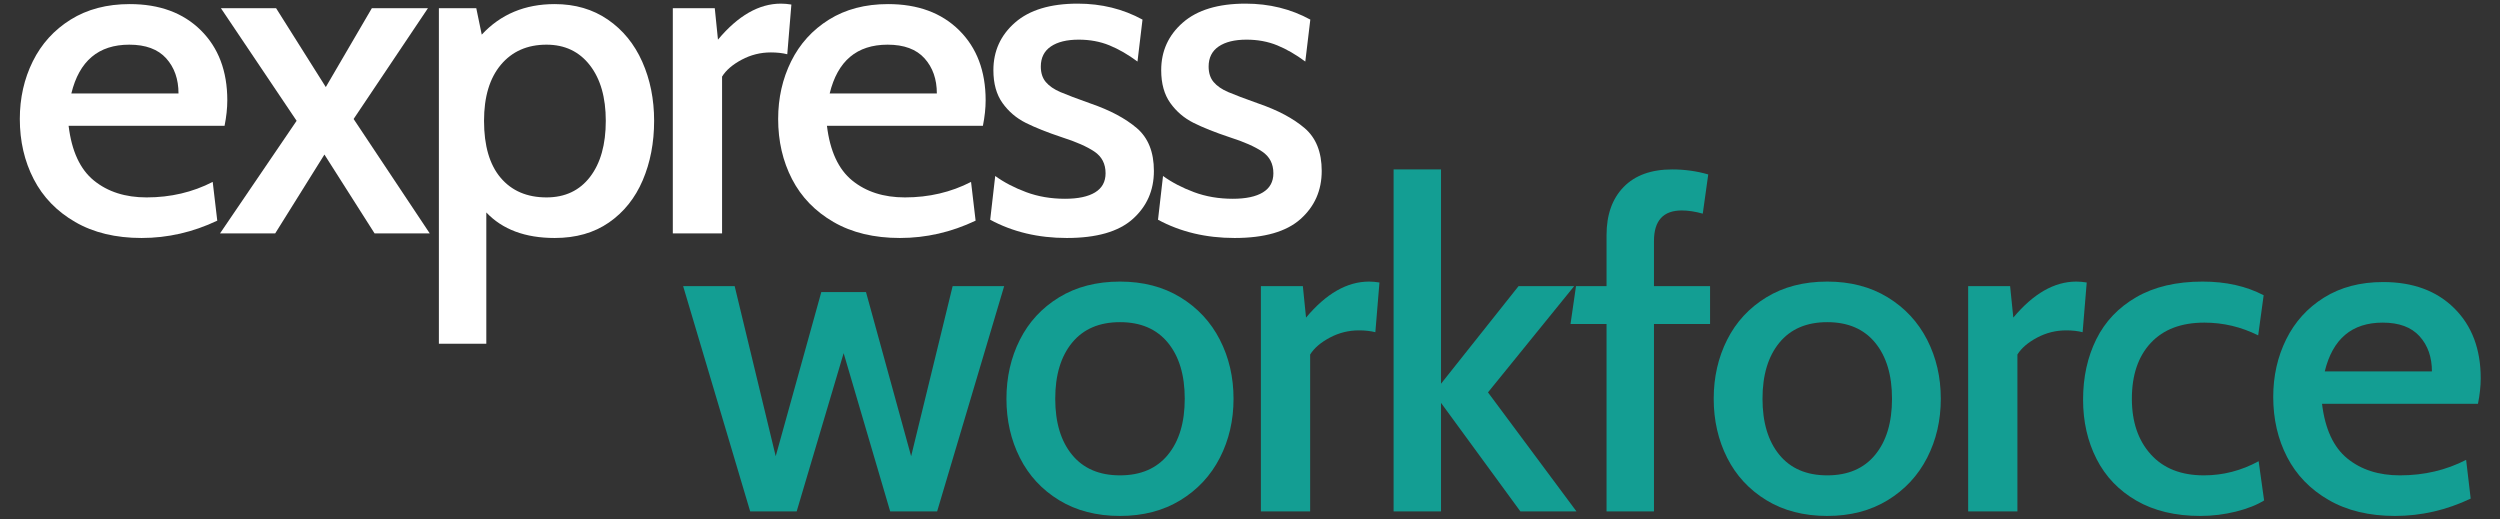 <?xml version="1.0" encoding="UTF-8" standalone="no"?>
<!DOCTYPE svg PUBLIC "-//W3C//DTD SVG 1.1//EN" "http://www.w3.org/Graphics/SVG/1.1/DTD/svg11.dtd">
<svg width="100%" height="100%" viewBox="0 0 1690 351" version="1.1" xmlns="http://www.w3.org/2000/svg" xmlns:xlink="http://www.w3.org/1999/xlink" xml:space="preserve" xmlns:serif="http://www.serif.com/" style="fill-rule:evenodd;clip-rule:evenodd;stroke-linejoin:round;stroke-miterlimit:1.414;">
    <rect x="0" y="0" width="1690" height="351" fill="#333333" stroke="none"/>
    <g transform="matrix(1,0,0,1,-3213.35,-1107.47)">
        <g id="Artboard3" transform="matrix(0.842,0,0,0.644,3210.82,549.088)">
            <rect x="3" y="867" width="2007" height="545" style="fill:none;"/>
            <g transform="matrix(1.188,0,0,1.553,-159.034,-44.322)">
                <g transform="matrix(1.745,0,0,1.745,140.543,744.623)">
                    <path d="M52.451,1.766C42.443,1.766 33.878,-0.294 26.755,-4.415C19.632,-8.536 14.275,-14.069 10.684,-21.016C7.093,-27.962 5.298,-35.732 5.298,-44.327C5.298,-52.451 6.976,-59.897 10.331,-66.667C13.687,-73.437 18.573,-78.823 24.989,-82.826C31.406,-86.829 39.029,-88.83 47.859,-88.83C59.397,-88.83 68.58,-85.446 75.409,-78.676C82.237,-71.906 85.652,-62.87 85.652,-51.568C85.652,-48.506 85.298,-45.21 84.592,-41.678L24.194,-41.678C25.372,-31.906 28.639,-24.842 33.996,-20.486C39.353,-16.13 46.152,-13.952 54.393,-13.952C63.694,-13.952 72.23,-15.953 80,-19.956L81.766,-4.945C72.348,-0.471 62.576,1.766 52.451,1.766ZM66.755,-54.217C66.755,-59.75 65.166,-64.283 61.987,-67.815C58.808,-71.347 54.04,-73.113 47.682,-73.113C35.791,-73.113 28.315,-66.814 25.254,-54.217L66.755,-54.217Z" style="fill:white;fill-rule:nonzero;"/>
                    <path d="M112.495,-43.621L83.179,-87.241L104.548,-87.241L123.797,-56.689L141.634,-87.241L163.356,-87.241L134.57,-44.327L164.063,0L142.694,0L123.268,-30.552L104.195,0L82.826,0L112.495,-43.621Z" style="fill:white;fill-rule:nonzero;"/>
                    <path d="M212.451,-88.83C220.34,-88.83 227.198,-86.829 233.025,-82.826C238.853,-78.823 243.298,-73.378 246.359,-66.49C249.42,-59.603 250.95,-51.98 250.95,-43.621C250.95,-35.144 249.479,-27.461 246.535,-20.574C243.592,-13.687 239.236,-8.241 233.467,-4.238C227.698,-0.235 220.693,1.766 212.451,1.766C201.031,1.766 192.201,-1.531 185.961,-8.124L185.961,42.738L167.595,42.738L167.595,-87.241L182.076,-87.241L184.195,-76.998C191.495,-84.886 200.913,-88.83 212.451,-88.83ZM209.273,-13.952C216.454,-13.952 222.076,-16.601 226.138,-21.899C230.2,-27.197 232.231,-34.437 232.231,-43.621C232.231,-52.686 230.17,-59.868 226.05,-65.166C221.929,-70.464 216.337,-73.113 209.273,-73.113C201.855,-73.113 195.969,-70.523 191.612,-65.342C187.256,-60.162 185.078,-52.922 185.078,-43.621C185.078,-33.966 187.227,-26.608 191.524,-21.545C195.821,-16.483 201.738,-13.952 209.273,-13.952Z" style="fill:white;fill-rule:nonzero;"/>
                    <path d="M258.191,-87.241L274.438,-87.241L275.675,-75.056C283.445,-84.357 291.569,-89.007 300.046,-89.007C301.341,-89.007 302.695,-88.889 304.107,-88.654L302.518,-69.404C300.634,-69.875 298.515,-70.111 296.16,-70.111C292.157,-70.111 288.39,-69.169 284.858,-67.285C281.326,-65.401 278.795,-63.223 277.264,-60.751L277.264,0L258.191,0L258.191,-87.241Z" style="fill:white;fill-rule:nonzero;"/>
                    <path d="M346.138,1.766C336.131,1.766 327.566,-0.294 320.443,-4.415C313.32,-8.536 307.963,-14.069 304.372,-21.016C300.781,-27.962 298.986,-35.732 298.986,-44.327C298.986,-52.451 300.664,-59.897 304.019,-66.667C307.375,-73.437 312.26,-78.823 318.677,-82.826C325.093,-86.829 332.717,-88.83 341.547,-88.83C353.085,-88.83 362.268,-85.446 369.097,-78.676C375.925,-71.906 379.34,-62.87 379.34,-51.568C379.34,-48.506 378.986,-45.21 378.28,-41.678L317.882,-41.678C319.06,-31.906 322.327,-24.842 327.684,-20.486C333.041,-16.13 339.84,-13.952 348.081,-13.952C357.382,-13.952 365.918,-15.953 373.688,-19.956L375.454,-4.945C366.036,-0.471 356.264,1.766 346.138,1.766ZM360.443,-54.217C360.443,-59.75 358.854,-64.283 355.675,-67.815C352.496,-71.347 347.728,-73.113 341.37,-73.113C329.479,-73.113 322.003,-66.814 318.942,-54.217L360.443,-54.217Z" style="fill:white;fill-rule:nonzero;"/>
                    <path d="M410.775,1.766C399.708,1.766 389.818,-0.589 381.106,-5.298L383.048,-22.252C386.462,-19.779 390.465,-17.69 395.057,-15.982C399.649,-14.275 404.652,-13.422 410.068,-13.422C415.131,-13.422 419.016,-14.246 421.724,-15.894C424.432,-17.542 425.786,-20.015 425.786,-23.311C425.786,-26.961 424.343,-29.757 421.459,-31.7C418.574,-33.643 414.365,-35.497 408.832,-37.263C403.181,-39.147 398.53,-41.001 394.88,-42.826C391.231,-44.651 388.228,-47.211 385.874,-50.508C383.519,-53.805 382.342,-58.043 382.342,-63.223C382.342,-70.641 385.138,-76.792 390.73,-81.678C396.323,-86.564 404.417,-89.007 415.013,-89.007C424.196,-89.007 432.555,-86.947 440.09,-82.826L438.148,-66.579C434.498,-69.287 430.878,-71.376 427.287,-72.848C423.696,-74.32 419.722,-75.056 415.366,-75.056C410.775,-75.056 407.184,-74.173 404.594,-72.407C402.003,-70.641 400.708,-68.05 400.708,-64.636C400.708,-62.164 401.356,-60.162 402.651,-58.632C403.946,-57.101 405.83,-55.806 408.302,-54.746C410.775,-53.687 414.66,-52.215 419.958,-50.331C427.493,-47.741 433.468,-44.562 437.883,-40.795C442.298,-37.027 444.505,-31.494 444.505,-24.194C444.505,-16.659 441.768,-10.449 436.293,-5.563C430.819,-0.677 422.312,1.766 410.775,1.766Z" style="fill:white;fill-rule:nonzero;"/>
                    <path d="M475.764,1.766C464.697,1.766 454.807,-0.589 446.095,-5.298L448.037,-22.252C451.452,-19.779 455.455,-17.69 460.046,-15.982C464.638,-14.275 469.642,-13.422 475.057,-13.422C480.12,-13.422 484.005,-14.246 486.713,-15.894C489.421,-17.542 490.775,-20.015 490.775,-23.311C490.775,-26.961 489.333,-29.757 486.448,-31.7C483.564,-33.643 479.355,-35.497 473.821,-37.263C468.17,-39.147 463.519,-41.001 459.87,-42.826C456.22,-44.651 453.218,-47.211 450.863,-50.508C448.508,-53.805 447.331,-58.043 447.331,-63.223C447.331,-70.641 450.127,-76.792 455.72,-81.678C461.312,-86.564 469.406,-89.007 480.002,-89.007C489.186,-89.007 497.545,-86.947 505.08,-82.826L503.137,-66.579C499.487,-69.287 495.867,-71.376 492.276,-72.848C488.685,-74.32 484.712,-75.056 480.355,-75.056C475.764,-75.056 472.173,-74.173 469.583,-72.407C466.993,-70.641 465.698,-68.05 465.698,-64.636C465.698,-62.164 466.345,-60.162 467.64,-58.632C468.935,-57.101 470.819,-55.806 473.291,-54.746C475.764,-53.687 479.649,-52.215 484.947,-50.331C492.482,-47.741 498.457,-44.562 502.872,-40.795C507.287,-37.027 509.495,-31.494 509.495,-24.194C509.495,-16.659 506.757,-10.449 501.283,-5.563C495.808,-0.677 487.302,1.766 475.764,1.766Z" style="fill:white;fill-rule:nonzero;"/>
                </g>
                <g transform="matrix(1.745,0,0,1.745,594.669,932.491)">
                    <path d="M1.943,-87.241L21.899,-87.241L37.793,-21.369L55.453,-84.945L72.76,-84.945L90.243,-21.369L106.314,-87.241L126.27,-87.241L100.31,0L82.12,0L64.106,-61.281L45.916,0L27.903,0L1.943,-87.241Z" style="fill:rgb(19,158,147);fill-rule:nonzero;"/>
                    <path d="M171.127,1.766C162.061,1.766 154.202,-0.265 147.55,-4.327C140.898,-8.389 135.836,-13.863 132.363,-20.751C128.889,-27.638 127.153,-35.261 127.153,-43.621C127.153,-51.98 128.889,-59.603 132.363,-66.49C135.836,-73.378 140.898,-78.852 147.55,-82.914C154.202,-86.976 162.061,-89.007 171.127,-89.007C180.074,-89.007 187.874,-86.976 194.526,-82.914C201.178,-78.852 206.27,-73.378 209.802,-66.49C213.334,-59.603 215.1,-51.98 215.1,-43.621C215.1,-35.261 213.334,-27.638 209.802,-20.751C206.27,-13.863 201.178,-8.389 194.526,-4.327C187.874,-0.265 180.074,1.766 171.127,1.766ZM171.127,-13.952C179.133,-13.952 185.314,-16.601 189.67,-21.899C194.026,-27.197 196.204,-34.437 196.204,-43.621C196.204,-52.804 194.026,-60.044 189.67,-65.342C185.314,-70.641 179.133,-73.29 171.127,-73.29C163.121,-73.29 156.94,-70.641 152.583,-65.342C148.227,-60.044 146.049,-52.804 146.049,-43.621C146.049,-34.437 148.227,-27.197 152.583,-21.899C156.94,-16.601 163.121,-13.952 171.127,-13.952Z" style="fill:rgb(19,158,147);fill-rule:nonzero;"/>
                    <path d="M225.696,-87.241L241.944,-87.241L243.18,-75.056C250.95,-84.357 259.074,-89.007 267.551,-89.007C268.846,-89.007 270.2,-88.889 271.613,-88.654L270.023,-69.404C268.14,-69.875 266.02,-70.111 263.666,-70.111C259.663,-70.111 255.895,-69.169 252.363,-67.285C248.831,-65.401 246.3,-63.223 244.769,-60.751L244.769,0L225.696,0L225.696,-87.241Z" style="fill:rgb(19,158,147);fill-rule:nonzero;"/>
                    <path d="M277.087,-132.451L295.454,-132.451L295.454,-49.448L325.476,-87.241L347.021,-87.241L313.644,-46.093L347.904,0L326.183,0L295.454,-42.031L295.454,0L277.087,0L277.087,-132.451Z" style="fill:rgb(19,158,147);fill-rule:nonzero;"/>
                    <path d="M359.56,-72.583L345.609,-72.583L347.728,-87.241L359.56,-87.241L359.56,-107.02C359.56,-114.909 361.768,-121.119 366.183,-125.652C370.598,-130.185 376.867,-132.451 384.991,-132.451C389.818,-132.451 394.468,-131.803 398.942,-130.508L396.823,-115.321C393.88,-116.145 391.172,-116.557 388.699,-116.557C381.518,-116.557 377.927,-112.613 377.927,-104.725L377.927,-87.241L399.649,-87.241L399.649,-72.583L377.927,-72.583L377.927,0L359.56,0L359.56,-72.583Z" style="fill:rgb(19,158,147);fill-rule:nonzero;"/>
                    <path d="M445.035,1.766C435.97,1.766 428.111,-0.265 421.459,-4.327C414.807,-8.389 409.744,-13.863 406.271,-20.751C402.798,-27.638 401.061,-35.261 401.061,-43.621C401.061,-51.98 402.798,-59.603 406.271,-66.49C409.744,-73.378 414.807,-78.852 421.459,-82.914C428.111,-86.976 435.97,-89.007 445.035,-89.007C453.983,-89.007 461.783,-86.976 468.435,-82.914C475.087,-78.852 480.179,-73.378 483.711,-66.49C487.243,-59.603 489.009,-51.98 489.009,-43.621C489.009,-35.261 487.243,-27.638 483.711,-20.751C480.179,-13.863 475.087,-8.389 468.435,-4.327C461.783,-0.265 453.983,1.766 445.035,1.766ZM445.035,-13.952C453.041,-13.952 459.222,-16.601 463.578,-21.899C467.934,-27.197 470.113,-34.437 470.113,-43.621C470.113,-52.804 467.934,-60.044 463.578,-65.342C459.222,-70.641 453.041,-73.29 445.035,-73.29C437.029,-73.29 430.848,-70.641 426.492,-65.342C422.136,-60.044 419.958,-52.804 419.958,-43.621C419.958,-34.437 422.136,-27.197 426.492,-21.899C430.848,-16.601 437.029,-13.952 445.035,-13.952Z" style="fill:rgb(19,158,147);fill-rule:nonzero;"/>
                    <path d="M499.605,-87.241L515.852,-87.241L517.089,-75.056C524.859,-84.357 532.983,-89.007 541.459,-89.007C542.755,-89.007 544.109,-88.889 545.521,-88.654L543.932,-69.404C542.048,-69.875 539.929,-70.111 537.574,-70.111C533.571,-70.111 529.804,-69.169 526.272,-67.285C522.74,-65.401 520.208,-63.223 518.678,-60.751L518.678,0L499.605,0L499.605,-87.241Z" style="fill:rgb(19,158,147);fill-rule:nonzero;"/>
                    <path d="M589.495,1.766C579.841,1.766 571.599,-0.206 564.771,-4.15C557.942,-8.094 552.791,-13.481 549.318,-20.309C545.845,-27.138 544.109,-34.79 544.109,-43.267C544.109,-51.98 545.816,-59.78 549.23,-66.667C552.644,-73.554 557.825,-79 564.771,-83.003C571.717,-87.006 580.253,-89.007 590.378,-89.007C599.444,-89.007 607.332,-87.241 614.043,-83.709L611.923,-68.168C605.33,-71.465 598.384,-73.113 591.084,-73.113C582.137,-73.113 575.22,-70.493 570.334,-65.254C565.448,-60.015 563.005,-52.804 563.005,-43.621C563.005,-34.673 565.448,-27.491 570.334,-22.075C575.22,-16.659 582.078,-13.952 590.908,-13.952C598.325,-13.952 605.389,-15.776 612.1,-19.426L614.219,-4.238C611.394,-2.472 607.744,-1.03 603.27,0.088C598.796,1.207 594.204,1.766 589.495,1.766Z" style="fill:rgb(19,158,147);fill-rule:nonzero;"/>
                    <path d="M664.904,1.766C654.896,1.766 646.331,-0.294 639.208,-4.415C632.085,-8.536 626.728,-14.069 623.138,-21.016C619.547,-27.962 617.751,-35.732 617.751,-44.327C617.751,-52.451 619.429,-59.897 622.784,-66.667C626.14,-73.437 631.026,-78.823 637.442,-82.826C643.859,-86.829 651.482,-88.83 660.312,-88.83C671.85,-88.83 681.033,-85.446 687.862,-78.676C694.691,-71.906 698.105,-62.87 698.105,-51.568C698.105,-48.506 697.752,-45.21 697.045,-41.678L636.648,-41.678C637.825,-31.906 641.092,-24.842 646.449,-20.486C651.806,-16.13 658.605,-13.952 666.846,-13.952C676.147,-13.952 684.683,-15.953 692.454,-19.956L694.22,-4.945C684.801,-0.471 675.029,1.766 664.904,1.766ZM679.208,-54.217C679.208,-59.75 677.619,-64.283 674.44,-67.815C671.261,-71.347 666.493,-73.113 660.136,-73.113C648.244,-73.113 640.768,-66.814 637.707,-54.217L679.208,-54.217Z" style="fill:rgb(19,158,147);fill-rule:nonzero;"/>
                </g>
            </g>
        </g>
    </g>
</svg>
